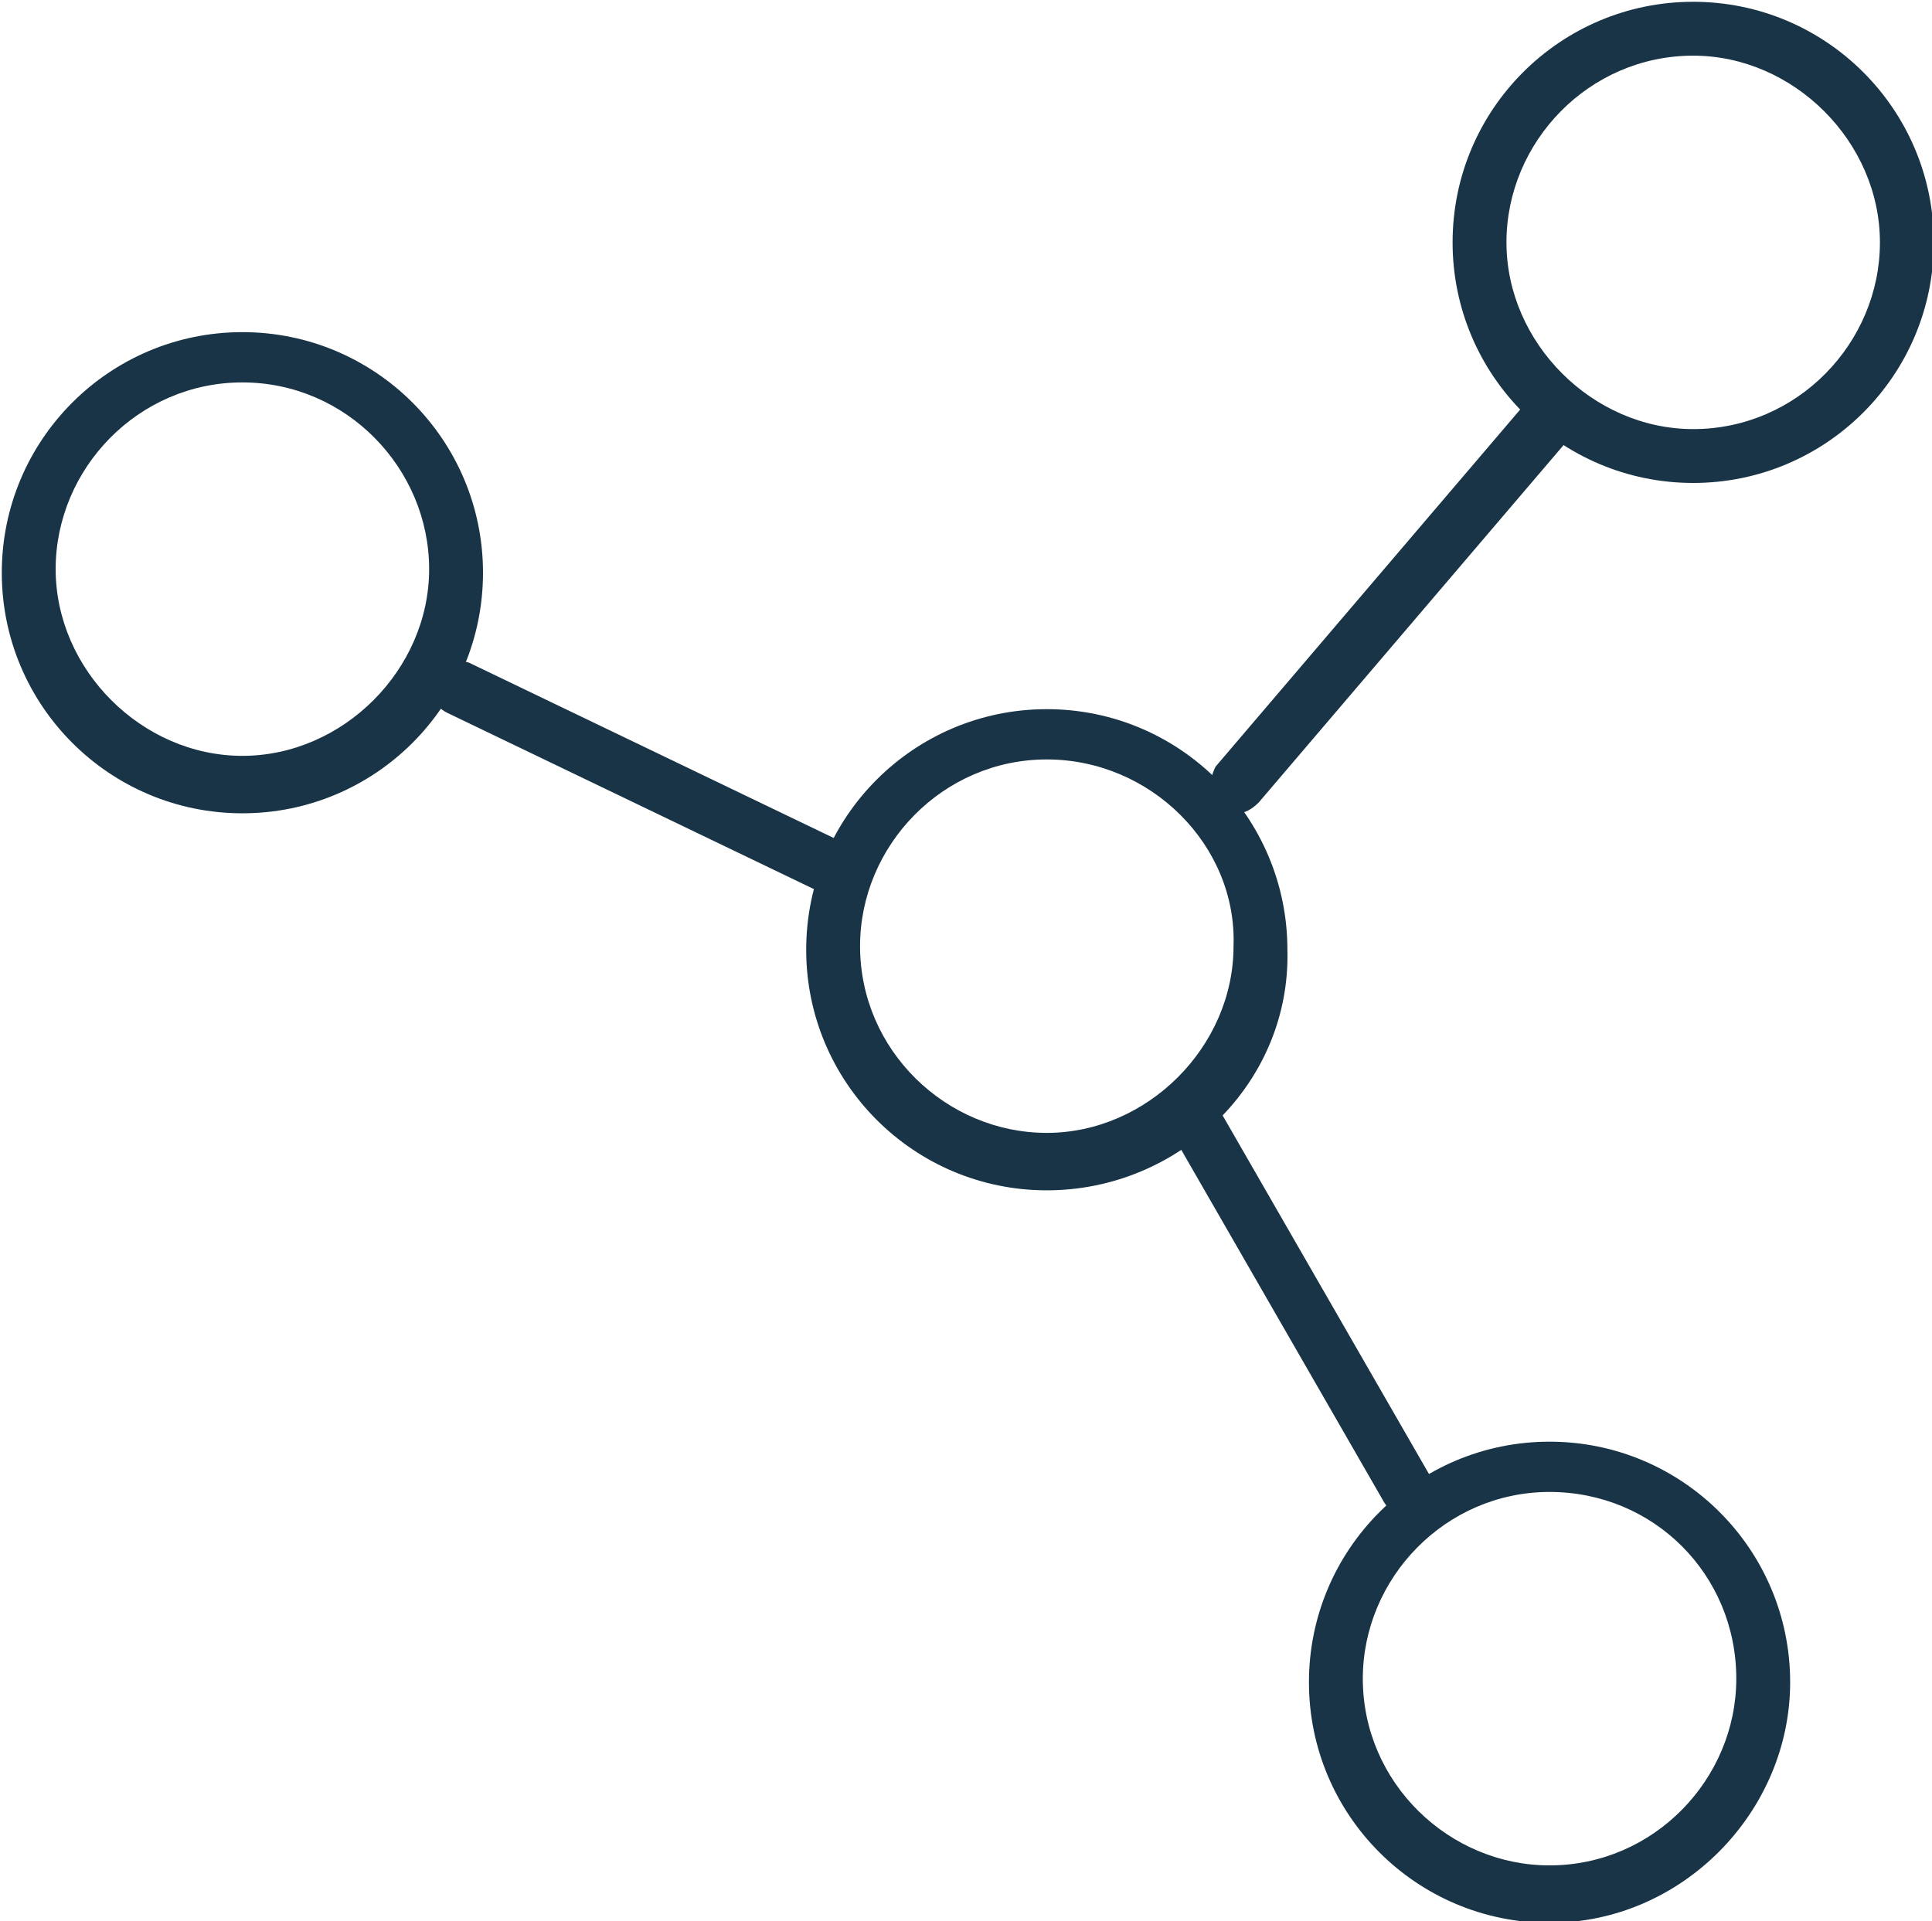 <svg xmlns="http://www.w3.org/2000/svg" xmlns:xlink="http://www.w3.org/1999/xlink" id="Vrstva_1" x="0px" y="0px" viewBox="0 0 53.8 53.5" style="enable-background:new 0 0 53.8 53.5;" xml:space="preserve"><style type="text/css">	.st0{fill:#183446;}</style><g id="_3" transform="translate(0.75 0.75)">	<path class="st0" d="M6,21.9c-3.7,0-6.7-3-6.7-6.7c0-3.7,3-6.7,6.7-6.7c3.7,0,6.7,3,6.7,6.7C12.7,18.9,9.7,21.9,6,21.9z M6,9.9  c-2.9,0-5.2,2.4-5.2,5.2s2.4,5.2,5.2,5.2s5.2-2.4,5.2-5.2S8.9,9.9,6,9.9z"></path>	<path class="st0" d="M28.4,32.4c-3.7,0-6.7-3-6.7-6.7c0-3.7,3-6.7,6.7-6.7c3.7,0,6.7,3,6.7,6.7C35.2,29.4,32.1,32.4,28.4,32.4z   M28.4,20.4c-2.9,0-5.2,2.4-5.2,5.2c0,2.9,2.4,5.2,5.2,5.2s5.2-2.4,5.2-5.2C33.7,22.8,31.3,20.4,28.4,20.4z"></path>	<path class="st0" d="M46.4,12.7c-3.7,0-6.7-3-6.7-6.7c0-3.7,3-6.7,6.7-6.7c3.7,0,6.7,3,6.7,6.7C53.1,9.7,50.1,12.7,46.4,12.7z   M46.4,0.8c-2.9,0-5.2,2.4-5.2,5.2s2.4,5.2,5.2,5.2c2.9,0,5.2-2.4,5.2-5.2S49.2,0.8,46.4,0.8z"></path>	<path class="st0" d="M42.4,52.8c-3.7,0-6.7-3-6.7-6.7c0-3.7,3-6.7,6.7-6.7c3.7,0,6.7,3,6.7,6.7C49.1,49.7,46.1,52.8,42.4,52.8z   M42.4,40.8c-2.9,0-5.2,2.4-5.2,5.2c0,2.9,2.4,5.2,5.2,5.2c2.9,0,5.2-2.4,5.2-5.2C47.6,43.1,45.3,40.8,42.4,40.8z"></path>	<path class="st0" d="M38.5,41.5c-0.3,0-0.5-0.1-0.7-0.4l-6.1-10.6c-0.2-0.4-0.1-0.8,0.3-1c0.4-0.2,0.8-0.1,1,0.3l6.1,10.6  c0.2,0.4,0.1,0.8-0.3,1C38.8,41.5,38.7,41.5,38.5,41.5z"></path>	<path class="st0" d="M33.7,21.9c-0.2,0-0.3-0.1-0.5-0.2c-0.3-0.3-0.3-0.7-0.1-1.1l8.7-10.2c0.3-0.3,0.7-0.3,1.1-0.1  c0.3,0.3,0.3,0.7,0.1,1.1l-8.7,10.2C34.1,21.8,33.9,21.9,33.7,21.9z"></path>	<path class="st0" d="M22.4,24.2c-0.1,0-0.2,0-0.3-0.1l-10.4-5c-0.4-0.2-0.5-0.6-0.4-1c0.2-0.4,0.6-0.5,1-0.4l10.4,5  c0.4,0.2,0.5,0.6,0.4,1C23,24,22.7,24.2,22.4,24.2z"></path></g></svg>